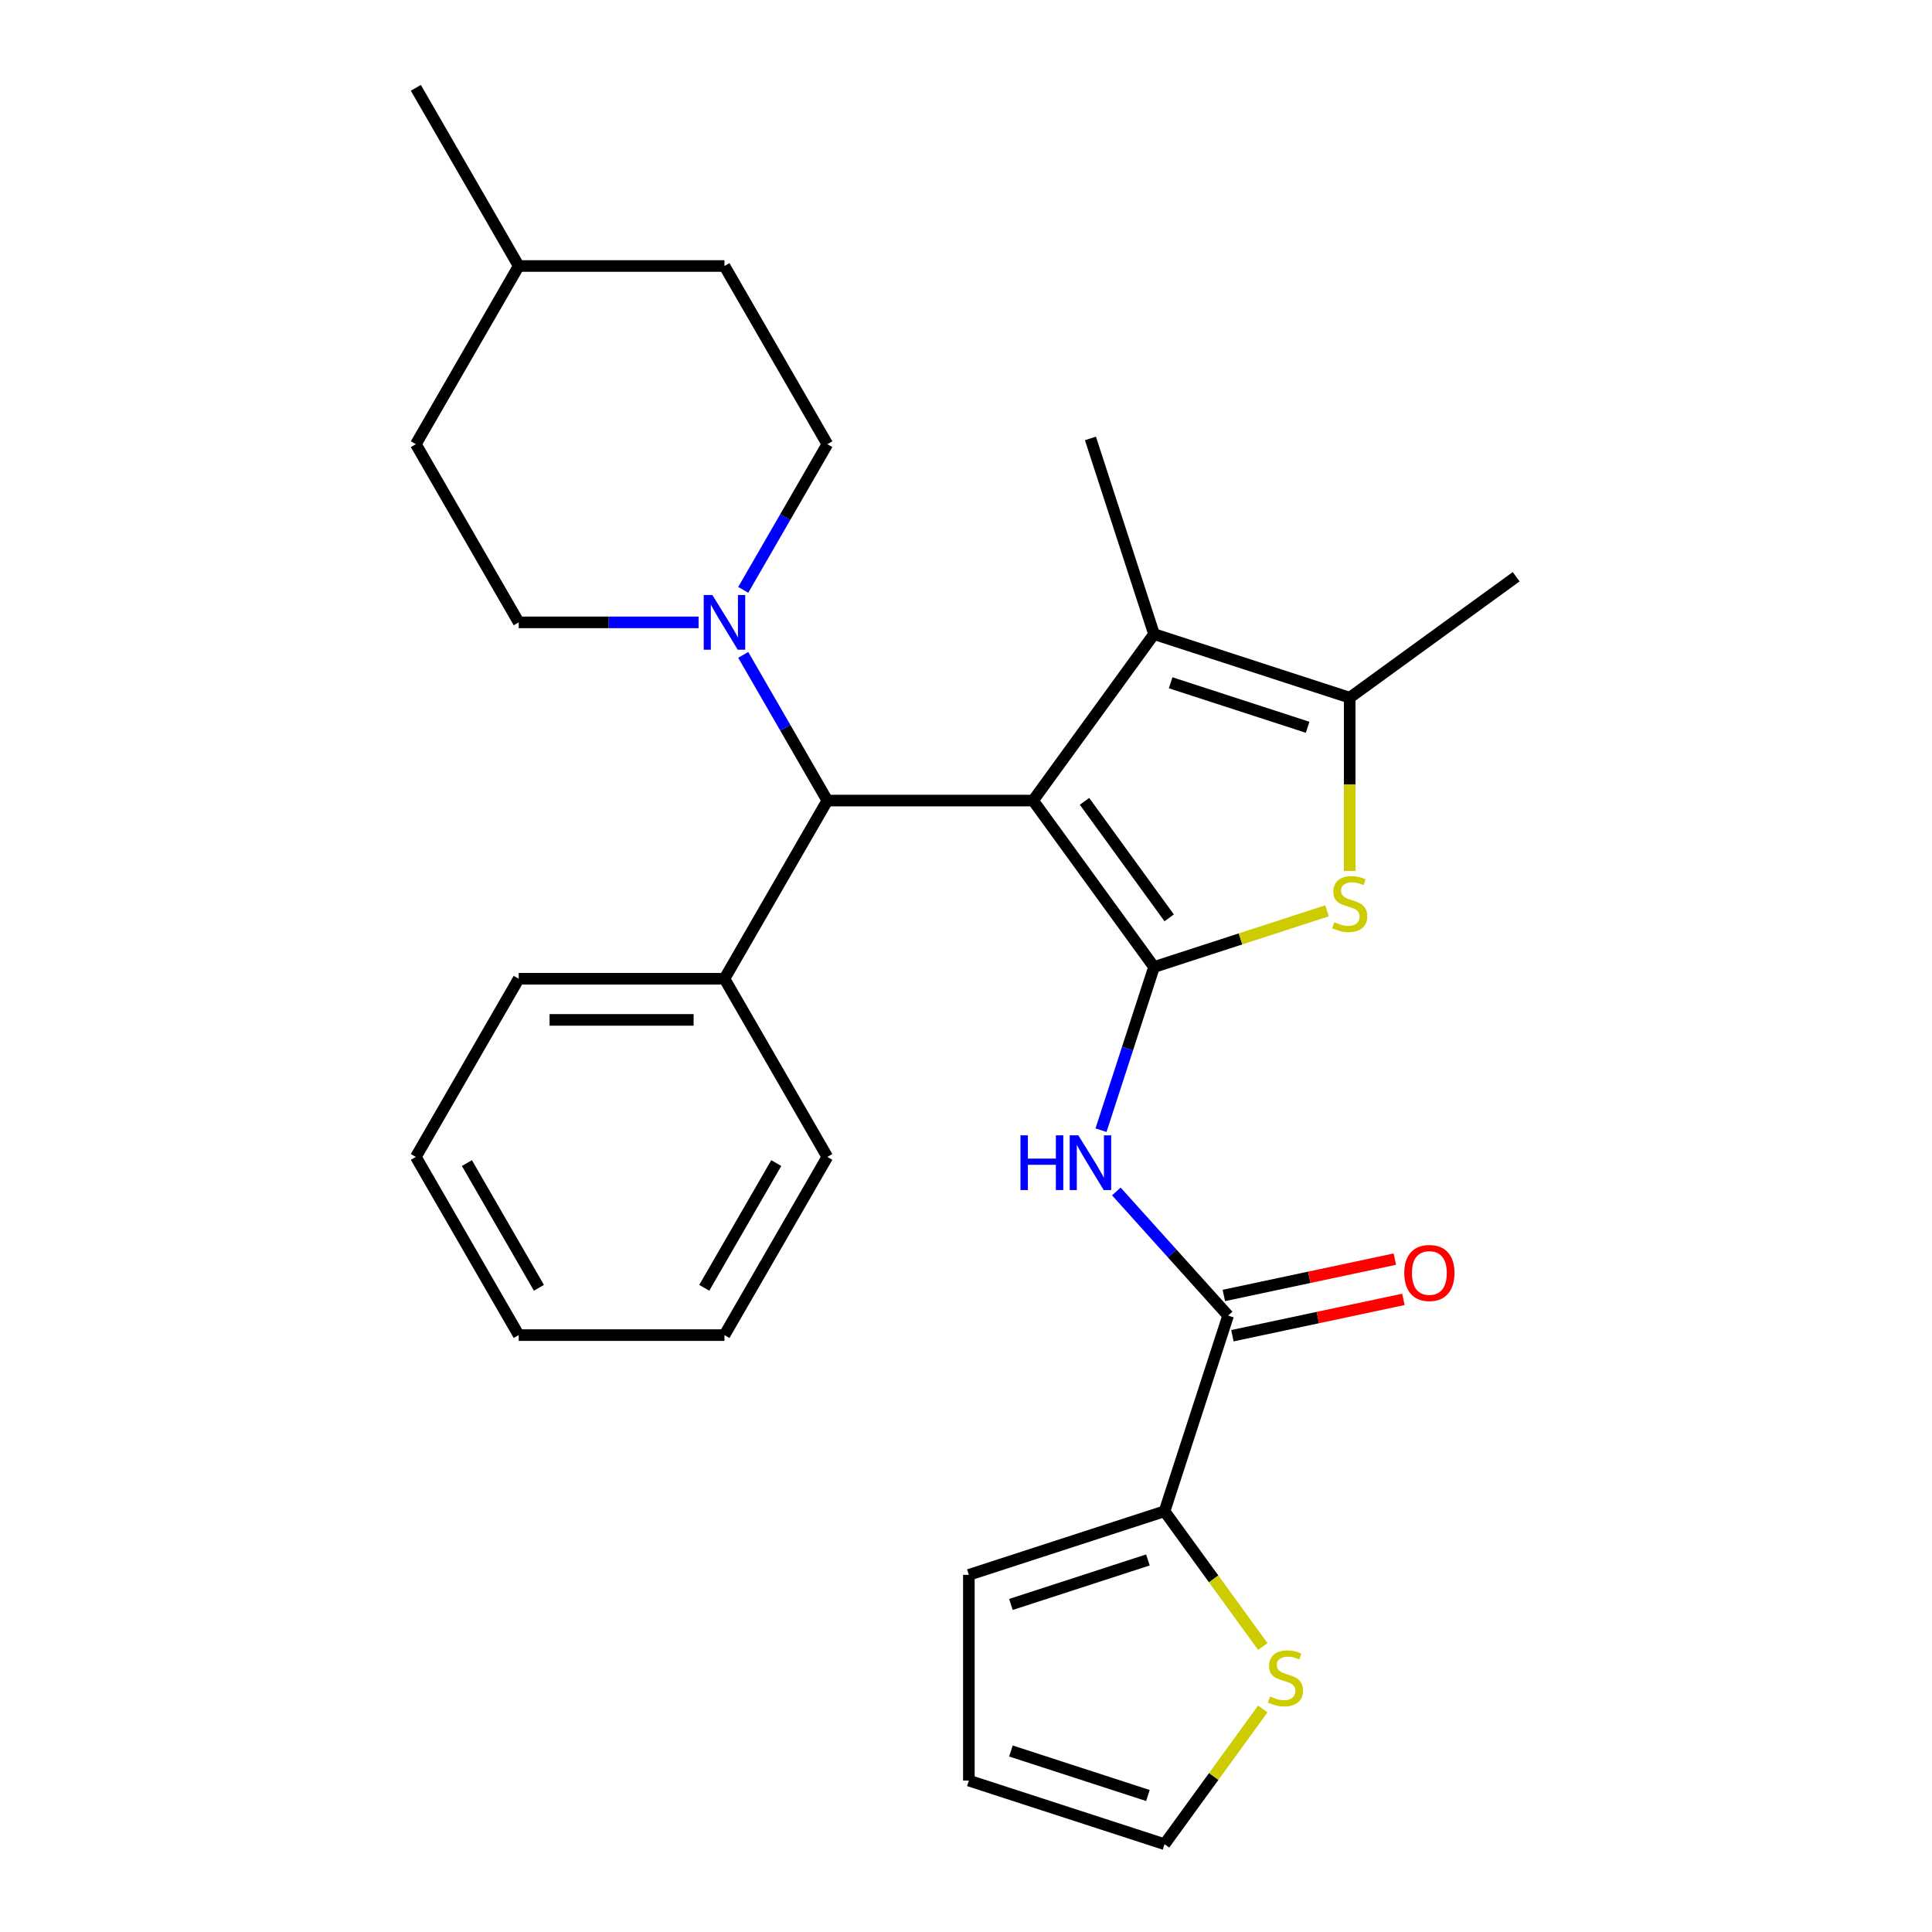 <?xml version='1.0' encoding='iso-8859-1'?>
<svg version='1.1' baseProfile='full'
              xmlns='http://www.w3.org/2000/svg'
                      xmlns:rdkit='http://www.rdkit.org/xml'
                      xmlns:xlink='http://www.w3.org/1999/xlink'
                  xml:space='preserve'
width='1000px' height='1000px' viewBox='0 0 1000 1000'>
<!-- END OF HEADER -->
<rect style='opacity:1.0;fill:#FFFFFF;stroke:none' width='1000' height='1000' x='0' y='0'> </rect>
<path class='bond-0' d='M 534.725,414.366 L 597.322,500.523' style='fill:none;fill-rule:evenodd;stroke:#000000;stroke-width:6px;stroke-linecap:butt;stroke-linejoin:miter;stroke-opacity:1' />
<path class='bond-0' d='M 561.346,414.771 L 605.164,475.08' style='fill:none;fill-rule:evenodd;stroke:#000000;stroke-width:6px;stroke-linecap:butt;stroke-linejoin:miter;stroke-opacity:1' />
<path class='bond-1' d='M 534.725,414.366 L 597.322,328.21' style='fill:none;fill-rule:evenodd;stroke:#000000;stroke-width:6px;stroke-linecap:butt;stroke-linejoin:miter;stroke-opacity:1' />
<path class='bond-5' d='M 534.725,414.366 L 428.229,414.366' style='fill:none;fill-rule:evenodd;stroke:#000000;stroke-width:6px;stroke-linecap:butt;stroke-linejoin:miter;stroke-opacity:1' />
<path class='bond-2' d='M 597.322,500.523 L 642.092,485.976' style='fill:none;fill-rule:evenodd;stroke:#000000;stroke-width:6px;stroke-linecap:butt;stroke-linejoin:miter;stroke-opacity:1' />
<path class='bond-2' d='M 642.092,485.976 L 686.863,471.43' style='fill:none;fill-rule:evenodd;stroke:#CCCC00;stroke-width:6px;stroke-linecap:butt;stroke-linejoin:miter;stroke-opacity:1' />
<path class='bond-3' d='M 597.322,500.523 L 583.6,542.754' style='fill:none;fill-rule:evenodd;stroke:#000000;stroke-width:6px;stroke-linecap:butt;stroke-linejoin:miter;stroke-opacity:1' />
<path class='bond-3' d='M 583.6,542.754 L 569.879,584.984' style='fill:none;fill-rule:evenodd;stroke:#0000FF;stroke-width:6px;stroke-linecap:butt;stroke-linejoin:miter;stroke-opacity:1' />
<path class='bond-4' d='M 597.322,328.21 L 698.605,361.119' style='fill:none;fill-rule:evenodd;stroke:#000000;stroke-width:6px;stroke-linecap:butt;stroke-linejoin:miter;stroke-opacity:1' />
<path class='bond-4' d='M 605.932,353.403 L 676.831,376.439' style='fill:none;fill-rule:evenodd;stroke:#000000;stroke-width:6px;stroke-linecap:butt;stroke-linejoin:miter;stroke-opacity:1' />
<path class='bond-17' d='M 597.322,328.21 L 564.413,226.926' style='fill:none;fill-rule:evenodd;stroke:#000000;stroke-width:6px;stroke-linecap:butt;stroke-linejoin:miter;stroke-opacity:1' />
<path class='bond-28' d='M 698.605,450.832 L 698.605,405.975' style='fill:none;fill-rule:evenodd;stroke:#CCCC00;stroke-width:6px;stroke-linecap:butt;stroke-linejoin:miter;stroke-opacity:1' />
<path class='bond-28' d='M 698.605,405.975 L 698.605,361.119' style='fill:none;fill-rule:evenodd;stroke:#000000;stroke-width:6px;stroke-linecap:butt;stroke-linejoin:miter;stroke-opacity:1' />
<path class='bond-6' d='M 577.815,616.692 L 606.744,648.82' style='fill:none;fill-rule:evenodd;stroke:#0000FF;stroke-width:6px;stroke-linecap:butt;stroke-linejoin:miter;stroke-opacity:1' />
<path class='bond-6' d='M 606.744,648.82 L 635.672,680.948' style='fill:none;fill-rule:evenodd;stroke:#000000;stroke-width:6px;stroke-linecap:butt;stroke-linejoin:miter;stroke-opacity:1' />
<path class='bond-20' d='M 698.605,361.119 L 784.762,298.522' style='fill:none;fill-rule:evenodd;stroke:#000000;stroke-width:6px;stroke-linecap:butt;stroke-linejoin:miter;stroke-opacity:1' />
<path class='bond-7' d='M 428.229,414.366 L 406.462,376.664' style='fill:none;fill-rule:evenodd;stroke:#000000;stroke-width:6px;stroke-linecap:butt;stroke-linejoin:miter;stroke-opacity:1' />
<path class='bond-7' d='M 406.462,376.664 L 384.694,338.961' style='fill:none;fill-rule:evenodd;stroke:#0000FF;stroke-width:6px;stroke-linecap:butt;stroke-linejoin:miter;stroke-opacity:1' />
<path class='bond-15' d='M 428.229,414.366 L 374.982,506.594' style='fill:none;fill-rule:evenodd;stroke:#000000;stroke-width:6px;stroke-linecap:butt;stroke-linejoin:miter;stroke-opacity:1' />
<path class='bond-8' d='M 635.672,680.948 L 602.763,782.232' style='fill:none;fill-rule:evenodd;stroke:#000000;stroke-width:6px;stroke-linecap:butt;stroke-linejoin:miter;stroke-opacity:1' />
<path class='bond-10' d='M 637.886,691.365 L 682.139,681.959' style='fill:none;fill-rule:evenodd;stroke:#000000;stroke-width:6px;stroke-linecap:butt;stroke-linejoin:miter;stroke-opacity:1' />
<path class='bond-10' d='M 682.139,681.959 L 726.393,672.553' style='fill:none;fill-rule:evenodd;stroke:#FF0000;stroke-width:6px;stroke-linecap:butt;stroke-linejoin:miter;stroke-opacity:1' />
<path class='bond-10' d='M 633.458,670.532 L 677.711,661.125' style='fill:none;fill-rule:evenodd;stroke:#000000;stroke-width:6px;stroke-linecap:butt;stroke-linejoin:miter;stroke-opacity:1' />
<path class='bond-10' d='M 677.711,661.125 L 721.964,651.719' style='fill:none;fill-rule:evenodd;stroke:#FF0000;stroke-width:6px;stroke-linecap:butt;stroke-linejoin:miter;stroke-opacity:1' />
<path class='bond-13' d='M 384.694,305.316 L 406.462,267.613' style='fill:none;fill-rule:evenodd;stroke:#0000FF;stroke-width:6px;stroke-linecap:butt;stroke-linejoin:miter;stroke-opacity:1' />
<path class='bond-13' d='M 406.462,267.613 L 428.229,229.91' style='fill:none;fill-rule:evenodd;stroke:#000000;stroke-width:6px;stroke-linecap:butt;stroke-linejoin:miter;stroke-opacity:1' />
<path class='bond-14' d='M 361.579,322.138 L 315.033,322.138' style='fill:none;fill-rule:evenodd;stroke:#0000FF;stroke-width:6px;stroke-linecap:butt;stroke-linejoin:miter;stroke-opacity:1' />
<path class='bond-14' d='M 315.033,322.138 L 268.486,322.138' style='fill:none;fill-rule:evenodd;stroke:#000000;stroke-width:6px;stroke-linecap:butt;stroke-linejoin:miter;stroke-opacity:1' />
<path class='bond-9' d='M 602.763,782.232 L 628.19,817.229' style='fill:none;fill-rule:evenodd;stroke:#000000;stroke-width:6px;stroke-linecap:butt;stroke-linejoin:miter;stroke-opacity:1' />
<path class='bond-9' d='M 628.19,817.229 L 653.617,852.227' style='fill:none;fill-rule:evenodd;stroke:#CCCC00;stroke-width:6px;stroke-linecap:butt;stroke-linejoin:miter;stroke-opacity:1' />
<path class='bond-11' d='M 602.763,782.232 L 501.48,815.141' style='fill:none;fill-rule:evenodd;stroke:#000000;stroke-width:6px;stroke-linecap:butt;stroke-linejoin:miter;stroke-opacity:1' />
<path class='bond-11' d='M 594.153,807.425 L 523.254,830.461' style='fill:none;fill-rule:evenodd;stroke:#000000;stroke-width:6px;stroke-linecap:butt;stroke-linejoin:miter;stroke-opacity:1' />
<path class='bond-12' d='M 653.617,884.551 L 628.19,919.548' style='fill:none;fill-rule:evenodd;stroke:#CCCC00;stroke-width:6px;stroke-linecap:butt;stroke-linejoin:miter;stroke-opacity:1' />
<path class='bond-12' d='M 628.19,919.548 L 602.763,954.545' style='fill:none;fill-rule:evenodd;stroke:#000000;stroke-width:6px;stroke-linecap:butt;stroke-linejoin:miter;stroke-opacity:1' />
<path class='bond-16' d='M 501.48,815.141 L 501.48,921.636' style='fill:none;fill-rule:evenodd;stroke:#000000;stroke-width:6px;stroke-linecap:butt;stroke-linejoin:miter;stroke-opacity:1' />
<path class='bond-31' d='M 602.763,954.545 L 501.48,921.636' style='fill:none;fill-rule:evenodd;stroke:#000000;stroke-width:6px;stroke-linecap:butt;stroke-linejoin:miter;stroke-opacity:1' />
<path class='bond-31' d='M 594.153,929.352 L 523.254,906.316' style='fill:none;fill-rule:evenodd;stroke:#000000;stroke-width:6px;stroke-linecap:butt;stroke-linejoin:miter;stroke-opacity:1' />
<path class='bond-18' d='M 428.229,229.91 L 374.982,137.683' style='fill:none;fill-rule:evenodd;stroke:#000000;stroke-width:6px;stroke-linecap:butt;stroke-linejoin:miter;stroke-opacity:1' />
<path class='bond-19' d='M 268.486,322.138 L 215.238,229.91' style='fill:none;fill-rule:evenodd;stroke:#000000;stroke-width:6px;stroke-linecap:butt;stroke-linejoin:miter;stroke-opacity:1' />
<path class='bond-22' d='M 374.982,506.594 L 268.486,506.594' style='fill:none;fill-rule:evenodd;stroke:#000000;stroke-width:6px;stroke-linecap:butt;stroke-linejoin:miter;stroke-opacity:1' />
<path class='bond-22' d='M 359.007,527.894 L 284.46,527.894' style='fill:none;fill-rule:evenodd;stroke:#000000;stroke-width:6px;stroke-linecap:butt;stroke-linejoin:miter;stroke-opacity:1' />
<path class='bond-23' d='M 374.982,506.594 L 428.229,598.822' style='fill:none;fill-rule:evenodd;stroke:#000000;stroke-width:6px;stroke-linecap:butt;stroke-linejoin:miter;stroke-opacity:1' />
<path class='bond-30' d='M 374.982,137.683 L 268.486,137.683' style='fill:none;fill-rule:evenodd;stroke:#000000;stroke-width:6px;stroke-linecap:butt;stroke-linejoin:miter;stroke-opacity:1' />
<path class='bond-21' d='M 215.238,229.91 L 268.486,137.683' style='fill:none;fill-rule:evenodd;stroke:#000000;stroke-width:6px;stroke-linecap:butt;stroke-linejoin:miter;stroke-opacity:1' />
<path class='bond-24' d='M 268.486,137.683 L 215.238,45.455' style='fill:none;fill-rule:evenodd;stroke:#000000;stroke-width:6px;stroke-linecap:butt;stroke-linejoin:miter;stroke-opacity:1' />
<path class='bond-26' d='M 268.486,506.594 L 215.238,598.822' style='fill:none;fill-rule:evenodd;stroke:#000000;stroke-width:6px;stroke-linecap:butt;stroke-linejoin:miter;stroke-opacity:1' />
<path class='bond-25' d='M 428.229,598.822 L 374.982,691.05' style='fill:none;fill-rule:evenodd;stroke:#000000;stroke-width:6px;stroke-linecap:butt;stroke-linejoin:miter;stroke-opacity:1' />
<path class='bond-25' d='M 401.797,602.007 L 364.523,666.567' style='fill:none;fill-rule:evenodd;stroke:#000000;stroke-width:6px;stroke-linecap:butt;stroke-linejoin:miter;stroke-opacity:1' />
<path class='bond-27' d='M 374.982,691.05 L 268.486,691.05' style='fill:none;fill-rule:evenodd;stroke:#000000;stroke-width:6px;stroke-linecap:butt;stroke-linejoin:miter;stroke-opacity:1' />
<path class='bond-29' d='M 215.238,598.822 L 268.486,691.05' style='fill:none;fill-rule:evenodd;stroke:#000000;stroke-width:6px;stroke-linecap:butt;stroke-linejoin:miter;stroke-opacity:1' />
<path class='bond-29' d='M 241.671,602.007 L 278.944,666.567' style='fill:none;fill-rule:evenodd;stroke:#000000;stroke-width:6px;stroke-linecap:butt;stroke-linejoin:miter;stroke-opacity:1' />
<path  class='atom-3' d='M 690.605 477.334
Q 690.925 477.454, 692.245 478.014
Q 693.565 478.574, 695.005 478.934
Q 696.485 479.254, 697.925 479.254
Q 700.605 479.254, 702.165 477.974
Q 703.725 476.654, 703.725 474.374
Q 703.725 472.814, 702.925 471.854
Q 702.165 470.894, 700.965 470.374
Q 699.765 469.854, 697.765 469.254
Q 695.245 468.494, 693.725 467.774
Q 692.245 467.054, 691.165 465.534
Q 690.125 464.014, 690.125 461.454
Q 690.125 457.894, 692.525 455.694
Q 694.965 453.494, 699.765 453.494
Q 703.045 453.494, 706.765 455.054
L 705.845 458.134
Q 702.445 456.734, 699.885 456.734
Q 697.125 456.734, 695.605 457.894
Q 694.085 459.014, 694.125 460.974
Q 694.125 462.494, 694.885 463.414
Q 695.685 464.334, 696.805 464.854
Q 697.965 465.374, 699.885 465.974
Q 702.445 466.774, 703.965 467.574
Q 705.485 468.374, 706.565 470.014
Q 707.685 471.614, 707.685 474.374
Q 707.685 478.294, 705.045 480.414
Q 702.445 482.494, 698.085 482.494
Q 695.565 482.494, 693.645 481.934
Q 691.765 481.414, 689.525 480.494
L 690.605 477.334
' fill='#CCCC00'/>
<path  class='atom-4' d='M 528.193 587.647
L 532.033 587.647
L 532.033 599.687
L 546.513 599.687
L 546.513 587.647
L 550.353 587.647
L 550.353 615.967
L 546.513 615.967
L 546.513 602.887
L 532.033 602.887
L 532.033 615.967
L 528.193 615.967
L 528.193 587.647
' fill='#0000FF'/>
<path  class='atom-4' d='M 558.153 587.647
L 567.433 602.647
Q 568.353 604.127, 569.833 606.807
Q 571.313 609.487, 571.393 609.647
L 571.393 587.647
L 575.153 587.647
L 575.153 615.967
L 571.273 615.967
L 561.313 599.567
Q 560.153 597.647, 558.913 595.447
Q 557.713 593.247, 557.353 592.567
L 557.353 615.967
L 553.673 615.967
L 553.673 587.647
L 558.153 587.647
' fill='#0000FF'/>
<path  class='atom-8' d='M 368.722 307.978
L 378.002 322.978
Q 378.922 324.458, 380.402 327.138
Q 381.882 329.818, 381.962 329.978
L 381.962 307.978
L 385.722 307.978
L 385.722 336.298
L 381.842 336.298
L 371.882 319.898
Q 370.722 317.978, 369.482 315.778
Q 368.282 313.578, 367.922 312.898
L 367.922 336.298
L 364.242 336.298
L 364.242 307.978
L 368.722 307.978
' fill='#0000FF'/>
<path  class='atom-10' d='M 657.36 878.109
Q 657.68 878.229, 659 878.789
Q 660.32 879.349, 661.76 879.709
Q 663.24 880.029, 664.68 880.029
Q 667.36 880.029, 668.92 878.749
Q 670.48 877.429, 670.48 875.149
Q 670.48 873.589, 669.68 872.629
Q 668.92 871.669, 667.72 871.149
Q 666.52 870.629, 664.52 870.029
Q 662 869.269, 660.48 868.549
Q 659 867.829, 657.92 866.309
Q 656.88 864.789, 656.88 862.229
Q 656.88 858.669, 659.28 856.469
Q 661.72 854.269, 666.52 854.269
Q 669.8 854.269, 673.52 855.829
L 672.6 858.909
Q 669.2 857.509, 666.64 857.509
Q 663.88 857.509, 662.36 858.669
Q 660.84 859.789, 660.88 861.749
Q 660.88 863.269, 661.64 864.189
Q 662.44 865.109, 663.56 865.629
Q 664.72 866.149, 666.64 866.749
Q 669.2 867.549, 670.72 868.349
Q 672.24 869.149, 673.32 870.789
Q 674.44 872.389, 674.44 875.149
Q 674.44 879.069, 671.8 881.189
Q 669.2 883.269, 664.84 883.269
Q 662.32 883.269, 660.4 882.709
Q 658.52 882.189, 656.28 881.269
L 657.36 878.109
' fill='#CCCC00'/>
<path  class='atom-11' d='M 726.841 658.887
Q 726.841 652.087, 730.201 648.287
Q 733.561 644.487, 739.841 644.487
Q 746.121 644.487, 749.481 648.287
Q 752.841 652.087, 752.841 658.887
Q 752.841 665.767, 749.441 669.687
Q 746.041 673.567, 739.841 673.567
Q 733.601 673.567, 730.201 669.687
Q 726.841 665.807, 726.841 658.887
M 739.841 670.367
Q 744.161 670.367, 746.481 667.487
Q 748.841 664.567, 748.841 658.887
Q 748.841 653.327, 746.481 650.527
Q 744.161 647.687, 739.841 647.687
Q 735.521 647.687, 733.161 650.487
Q 730.841 653.287, 730.841 658.887
Q 730.841 664.607, 733.161 667.487
Q 735.521 670.367, 739.841 670.367
' fill='#FF0000'/>
</svg>
